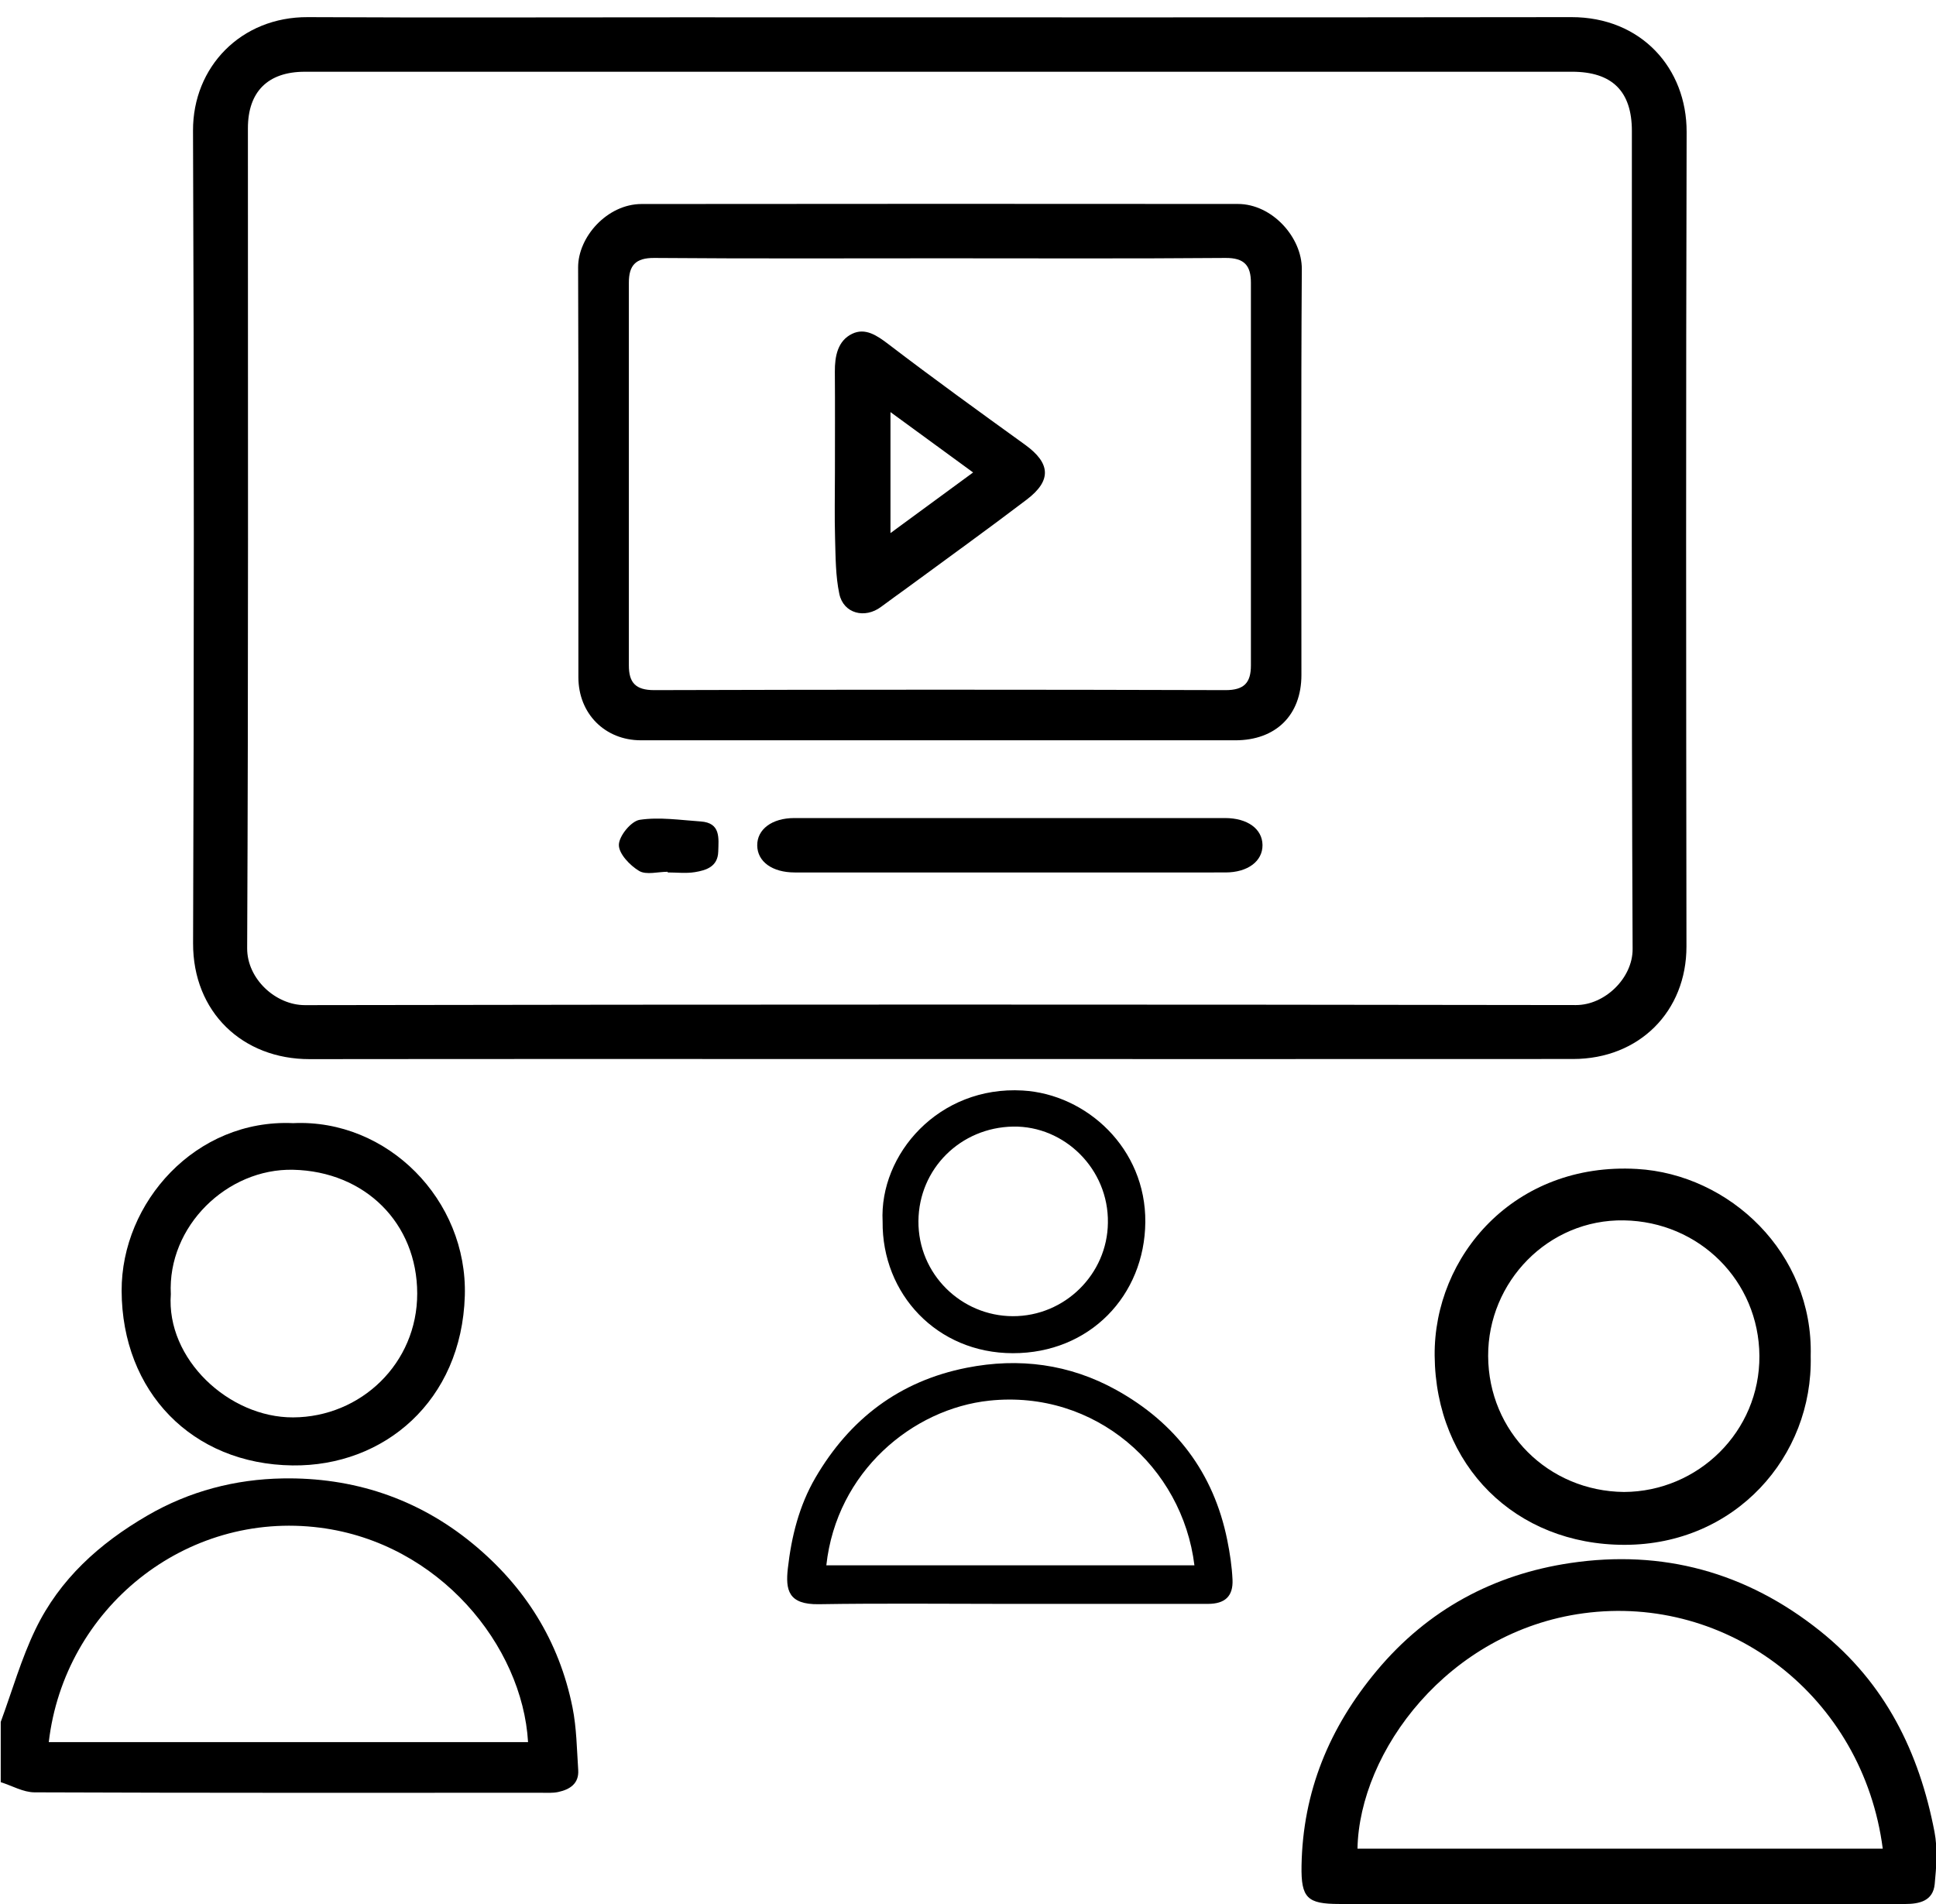 <?xml version="1.0" encoding="UTF-8"?> <svg xmlns="http://www.w3.org/2000/svg" xmlns:xlink="http://www.w3.org/1999/xlink" version="1.1" id="Layer_1" x="0px" y="0px" width="595.275px" height="585.516px" viewBox="0 0 595.275 585.516" xml:space="preserve"> <g> <path fill-rule="evenodd" clip-rule="evenodd" d="M0.225,529.523c3.515-9.537,6.309-19.425,10.709-28.533 c7.422-15.358,19.577-26.324,34.351-34.917c13.021-7.577,27.146-11.183,41.647-11.433c21.525-0.373,41.398,6.073,58.357,20.009 c16.103,13.235,26.632,29.965,30.743,50.423c1.26,6.272,1.324,12.799,1.753,19.221c0.281,4.192-2.558,6.002-6.116,6.773 c-1.74,0.377-3.604,0.241-5.412,0.241c-51.882,0.01-103.764,0.071-155.647-0.131c-3.465-0.015-6.924-2.04-10.385-3.129 C0.225,541.875,0.225,535.698,0.225,529.523z M14.997,535.727c49.116,0,98.232,0,147.368,0 c-1.735-29.668-27.347-61.204-63.881-65.929C56.957,464.428,19.778,494.666,14.997,535.727z"></path> <path fill-rule="evenodd" clip-rule="evenodd" d="M288.844,325.675c-64.548,0-129.095-0.05-193.641,0.028 c-20.573,0.023-35.911-14.424-35.835-35.682c0.297-83.274,0.313-166.549-0.02-249.82C59.27,20.57,74.124,5.165,94.65,5.27 c37.851,0.19,75.703,0.054,113.554,0.054c91.643,0,183.284,0.075,274.924-0.056c21.508-0.03,35.526,15.728,35.471,35.342 c-0.232,83.473-0.162,166.944-0.052,250.417c0.025,19.953-14.482,34.622-34.866,34.634 C418.736,325.698,353.79,325.675,288.844,325.675z M289.11,22.059c-65.132,0-130.266-0.008-195.398,0.006 c-11.341,0.002-17.486,6.141-17.486,17.371c-0.002,84.055,0.163,168.111-0.23,252.164c-0.045,9.442,8.784,17.51,17.773,17.496 c130.267-0.229,260.532-0.22,390.798-0.02c8.907,0.013,17.466-8.326,17.425-17.226c-0.38-83.853-0.227-167.709-0.227-251.565 c0-12.231-6.058-18.225-18.45-18.225C418.58,22.056,353.848,22.059,289.11,22.059z"></path> <path fill-rule="evenodd" clip-rule="evenodd" d="M310.554,493.226c-19.595,0-39.192-0.219-58.783,0.096 c-9.409,0.151-10.271-4.382-9.526-11.014c1.102-9.79,3.484-19.332,8.49-27.905c10.526-18.024,25.793-29.704,46.519-33.795 c16.119-3.184,31.616-1.121,45.921,6.797c18.271,10.114,30,25.486,34.178,46.192c0.809,4.001,1.43,8.082,1.617,12.151 c0.24,5.131-2.318,7.467-7.548,7.473C351.13,493.235,330.842,493.226,310.554,493.226z M367.256,481.358 c-3.705-30.302-30.541-54.059-63.029-50.64c-23.622,2.486-46.996,21.845-50.148,50.64 C291.725,481.358,329.351,481.358,367.256,481.358z"></path> <path fill-rule="evenodd" clip-rule="evenodd" d="M497.84,585.51c-28.683,0-57.366,0.01-86.053-0.004 c-9.842-0.006-11.77-1.837-11.596-11.771c0.397-22.775,8.526-42.462,23.124-59.954c15.704-18.818,35.97-29.622,59.547-33.127 c28.232-4.196,54.061,2.74,76.785,20.913c20.058,16.038,30.453,37.258,35.163,61.743c0.997,5.188,0.585,10.769,0.065,16.095 c-0.513,5.208-4.727,6.114-9.188,6.11c-24.302-0.012-48.604-0.006-72.906-0.006C507.802,585.51,502.821,585.51,497.84,585.51z M578.903,568.495c-6.083-46.777-47.513-78.378-92.007-72.385c-41.726,5.622-68.913,42.546-69.502,72.385 C471.105,568.495,524.816,568.495,578.903,568.495z"></path> <path fill-rule="evenodd" clip-rule="evenodd" d="M90.134,345.386c29.003-1.349,53.67,23.601,52.787,53.097 c-0.968,32.306-24.795,52.516-52.999,52.16c-30.907-0.388-52.417-22.698-52.523-53.691 C37.303,369.783,60.132,344.044,90.134,345.386z M52.525,397.988c-1.479,19.918,17.86,37.967,37.603,37.884 c20.821-0.089,38.18-16.604,38.156-38.102c-0.023-21.6-16.014-37.548-38.154-38.046C69.83,359.268,51.455,377.105,52.525,397.988z"></path> <path fill-rule="evenodd" clip-rule="evenodd" d="M271.383,375.641c-1.058-20.684,17.277-41.801,43.088-40.288 c19.635,1.149,37.885,17.777,37.687,40.472c-0.197,22.564-17.069,40.33-40.73,40.307 C288.061,416.11,271.152,397.876,271.383,375.641z M340.653,376.031c0.271-16.507-13.344-29.844-29.128-29.587 c-16.199,0.266-29.002,12.983-29.128,29.057c-0.126,16.26,13.132,29.208,29.022,29.249 C327.409,404.791,340.484,391.809,340.653,376.031z"></path> <path fill-rule="evenodd" clip-rule="evenodd" d="M556.749,416.994c0.745,30.902-23.186,58.051-57.216,58.068 c-33.588,0.02-58.113-24.342-58.41-58.187c-0.27-30.563,24.48-59.561,62.209-57.4C531.757,361.104,557.579,385.275,556.749,416.994 z M499.346,458.806c22.782-0.1,41.778-18.584,41.628-41.849c-0.149-23.042-18.468-41.288-41.66-41.673 c-23.296-0.388-41.827,18.928-41.744,41.705C457.654,440.286,476.062,458.575,499.346,458.806z"></path> <path fill-rule="evenodd" clip-rule="evenodd" d="M289.045,227.655c-30.66,0-61.319,0.008-91.978-0.002 c-11.041-0.002-19.217-8.179-19.225-19.378c-0.034-42.009,0.076-84.016-0.085-126.022c-0.036-9.393,8.953-19.505,19.509-19.516 c61.118-0.074,122.236-0.058,183.357-0.016c10.558,0.007,19.717,10.302,19.653,20.027c-0.272,41.608-0.107,83.219-0.12,124.827 c-0.006,12.343-7.868,20.078-20.328,20.079C349.566,227.657,319.306,227.655,289.045,227.655z M289.596,79.434 c-29.467,0-58.935,0.131-88.402-0.11c-5.792-0.047-7.836,2.323-7.834,7.61c0.017,39.224,0.017,78.448,0,117.673 c-0.002,5.279,2.028,7.635,7.823,7.618c58.537-0.175,117.076-0.176,175.614,0c5.789,0.017,7.833-2.32,7.831-7.607 c-0.014-39.225-0.014-78.448,0-117.672c0.002-5.28-2.022-7.669-7.822-7.621C347.739,79.564,318.667,79.434,289.596,79.434z"></path> <path fill-rule="evenodd" clip-rule="evenodd" d="M310.585,268.299c-22.081,0-44.161,0.006-66.241-0.004 c-6.883-0.003-11.453-3.314-11.514-8.291c-0.058-4.981,4.554-8.435,11.365-8.436c44.16-0.01,88.321-0.008,132.481-0.002 c6.885,0.002,11.454,3.315,11.514,8.29c0.06,4.981-4.551,8.434-11.365,8.438C354.745,268.305,332.665,268.299,310.585,268.299z"></path> <path fill-rule="evenodd" clip-rule="evenodd" d="M205.294,268.085c-2.98,0-6.588,1.049-8.786-0.262 c-2.828-1.688-6.266-5.296-6.219-8.025c0.046-2.725,3.772-7.292,6.398-7.688c6.094-0.92,12.499,0.078,18.766,0.504 c6.182,0.421,5.512,5.088,5.39,9.271c-0.133,4.623-3.674,5.742-7.199,6.315c-2.715,0.444-5.561,0.091-8.35,0.091 C205.294,268.221,205.294,268.153,205.294,268.085z"></path> <path fill-rule="evenodd" clip-rule="evenodd" d="M256.72,145.343c0-10.348,0.054-20.698-0.021-31.046 c-0.036-4.786,0.894-9.521,5.324-11.649c4.022-1.932,7.609,0.489,11.186,3.222c13.795,10.545,27.88,20.718,41.96,30.884 c7.835,5.656,8.281,10.979,0.542,16.867c-12.116,9.217-24.484,18.105-36.746,27.127c-2.667,1.961-5.383,3.853-8.022,5.846 c-5.001,3.778-11.591,2.098-12.87-3.958c-1.166-5.513-1.138-11.311-1.305-16.99C256.568,158.882,256.72,152.111,256.72,145.343z M273.8,163.935c8.574-6.292,16.768-12.306,25.408-18.646c-8.655-6.323-16.709-12.207-25.408-18.562 C273.8,139.539,273.8,151.465,273.8,163.935z"></path> </g> </svg> 